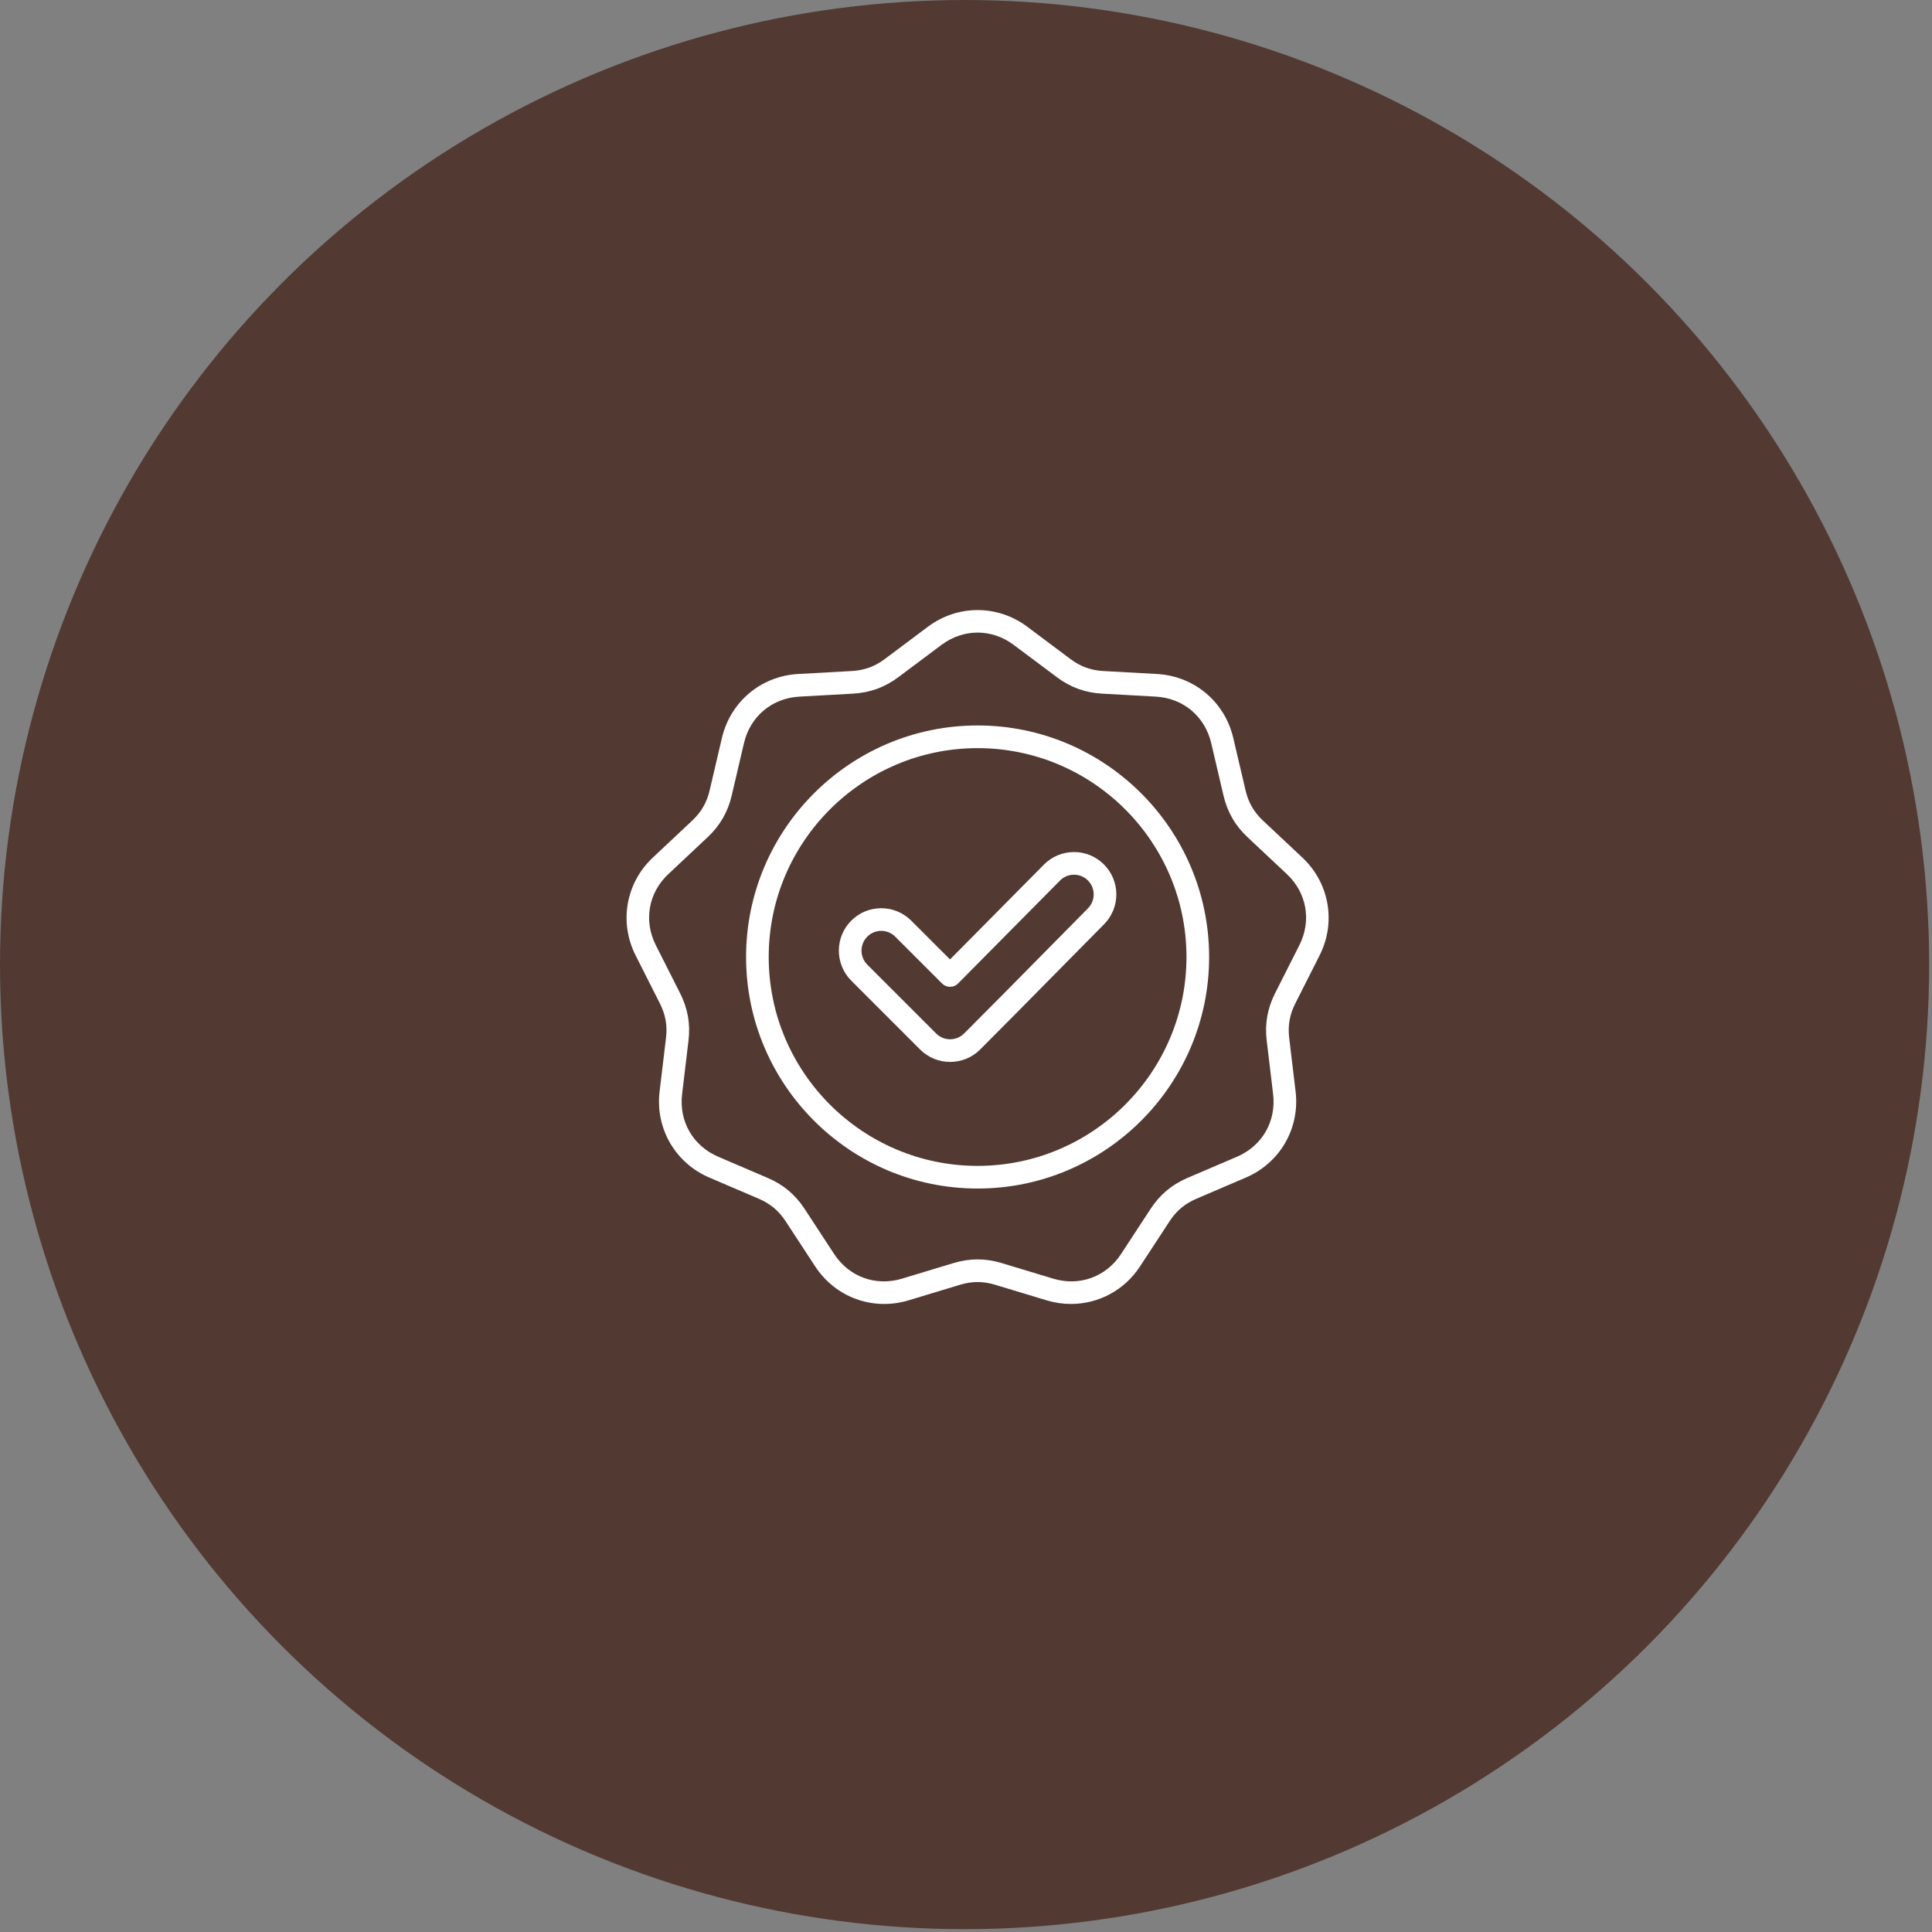 <svg width="94" height="94" viewBox="0 0 94 94" fill="none" xmlns="http://www.w3.org/2000/svg">
<rect x="0" y="0" width="94" height="94" fill="#808080" stroke="none"/>
<circle cx="46.931" cy="46.931" r="46.931" fill="#523A33"/>
<path d="M64.203 46.486C65.018 44.873 64.681 42.959 63.363 41.722L61.45 39.927C61.009 39.513 60.74 39.046 60.602 38.457L60.003 35.903C59.591 34.143 58.102 32.894 56.297 32.793L53.678 32.648C53.074 32.614 52.567 32.43 52.083 32.067L49.983 30.495C48.536 29.412 46.592 29.412 45.145 30.495L43.046 32.067C42.561 32.43 42.054 32.614 41.45 32.648L38.831 32.793C37.027 32.894 35.538 34.143 35.125 35.903L34.527 38.457C34.389 39.046 34.119 39.513 33.678 39.927L31.766 41.722C30.448 42.959 30.11 44.873 30.926 46.486L32.109 48.827C32.382 49.367 32.476 49.898 32.404 50.499L32.092 53.104C31.878 54.898 32.85 56.582 34.511 57.293L36.922 58.326C37.478 58.564 37.892 58.911 38.223 59.417L39.659 61.612C40.648 63.125 42.474 63.79 44.205 63.267L46.715 62.508C47.295 62.333 47.834 62.333 48.413 62.508L50.924 63.267C51.318 63.386 51.716 63.443 52.109 63.443C53.442 63.443 54.706 62.781 55.47 61.612L56.906 59.417C57.237 58.911 57.65 58.564 58.206 58.326L60.617 57.293C62.278 56.582 63.251 54.898 63.036 53.104L62.725 50.499C62.653 49.898 62.747 49.367 63.02 48.827L64.203 46.486ZM62.036 48.33C61.666 49.063 61.533 49.815 61.631 50.63L61.942 53.234C62.1 54.559 61.41 55.755 60.184 56.28L57.772 57.313C57.018 57.636 56.432 58.127 55.983 58.814L54.547 61.009C53.817 62.126 52.52 62.598 51.243 62.212L48.732 61.453C48.339 61.334 47.952 61.275 47.564 61.275C47.177 61.275 46.789 61.334 46.397 61.453L43.886 62.212C42.609 62.598 41.311 62.126 40.581 61.009L39.145 58.814C38.696 58.127 38.111 57.636 37.356 57.313L34.945 56.28C33.718 55.755 33.028 54.559 33.187 53.234L33.498 50.63C33.596 49.815 33.463 49.063 33.092 48.33L31.909 45.989C31.307 44.798 31.547 43.439 32.52 42.526L34.432 40.731C35.031 40.169 35.413 39.507 35.6 38.708L36.198 36.154C36.503 34.855 37.56 33.968 38.892 33.894L41.511 33.748C42.331 33.703 43.049 33.441 43.706 32.949L45.806 31.378C46.874 30.578 48.255 30.578 49.323 31.378L51.423 32.949C52.08 33.441 52.798 33.703 53.617 33.748L56.236 33.894C57.568 33.968 58.626 34.855 58.93 36.154L59.529 38.708C59.716 39.508 60.098 40.169 60.696 40.731L62.609 42.526C63.582 43.439 63.821 44.798 63.219 45.989L62.036 48.33ZM47.564 35.297C41.353 35.297 36.3 40.351 36.3 46.562C36.3 52.774 41.353 57.827 47.564 57.827C53.776 57.827 58.829 52.774 58.829 46.562C58.829 40.351 53.776 35.297 47.564 35.297ZM47.564 56.725C41.961 56.725 37.401 52.166 37.401 46.562C37.401 40.959 41.961 36.4 47.564 36.4C53.168 36.4 57.727 40.959 57.727 46.562C57.727 52.166 53.168 56.725 47.564 56.725ZM52.255 41.456C52.252 41.456 52.249 41.456 52.246 41.456C51.696 41.458 51.179 41.675 50.792 42.066L46.223 46.681L44.336 44.794C43.946 44.404 43.428 44.189 42.877 44.189C42.325 44.189 41.807 44.404 41.417 44.794C40.613 45.598 40.613 46.907 41.417 47.712L44.769 51.064C45.171 51.466 45.7 51.667 46.228 51.667C46.757 51.667 47.285 51.466 47.688 51.064C48.958 49.793 50.24 48.492 51.48 47.235C52.225 46.479 52.971 45.723 53.718 44.969C54.517 44.163 54.513 42.856 53.708 42.056C53.319 41.669 52.803 41.456 52.255 41.456ZM52.935 44.193C52.187 44.948 51.441 45.705 50.696 46.461C49.457 47.717 48.176 49.016 46.908 50.284C46.533 50.659 45.923 50.659 45.548 50.284L42.197 46.933C41.822 46.558 41.822 45.948 42.197 45.573C42.378 45.391 42.62 45.291 42.877 45.291C43.133 45.291 43.375 45.391 43.556 45.573L45.835 47.851C45.939 47.955 46.079 48.013 46.225 48.013H46.226C46.373 48.013 46.513 47.954 46.616 47.849L51.576 42.841C51.755 42.66 51.995 42.559 52.251 42.558H52.255C52.51 42.558 52.75 42.657 52.931 42.837C53.305 43.21 53.307 43.818 52.935 44.193Z" fill="white"/>
</svg>
